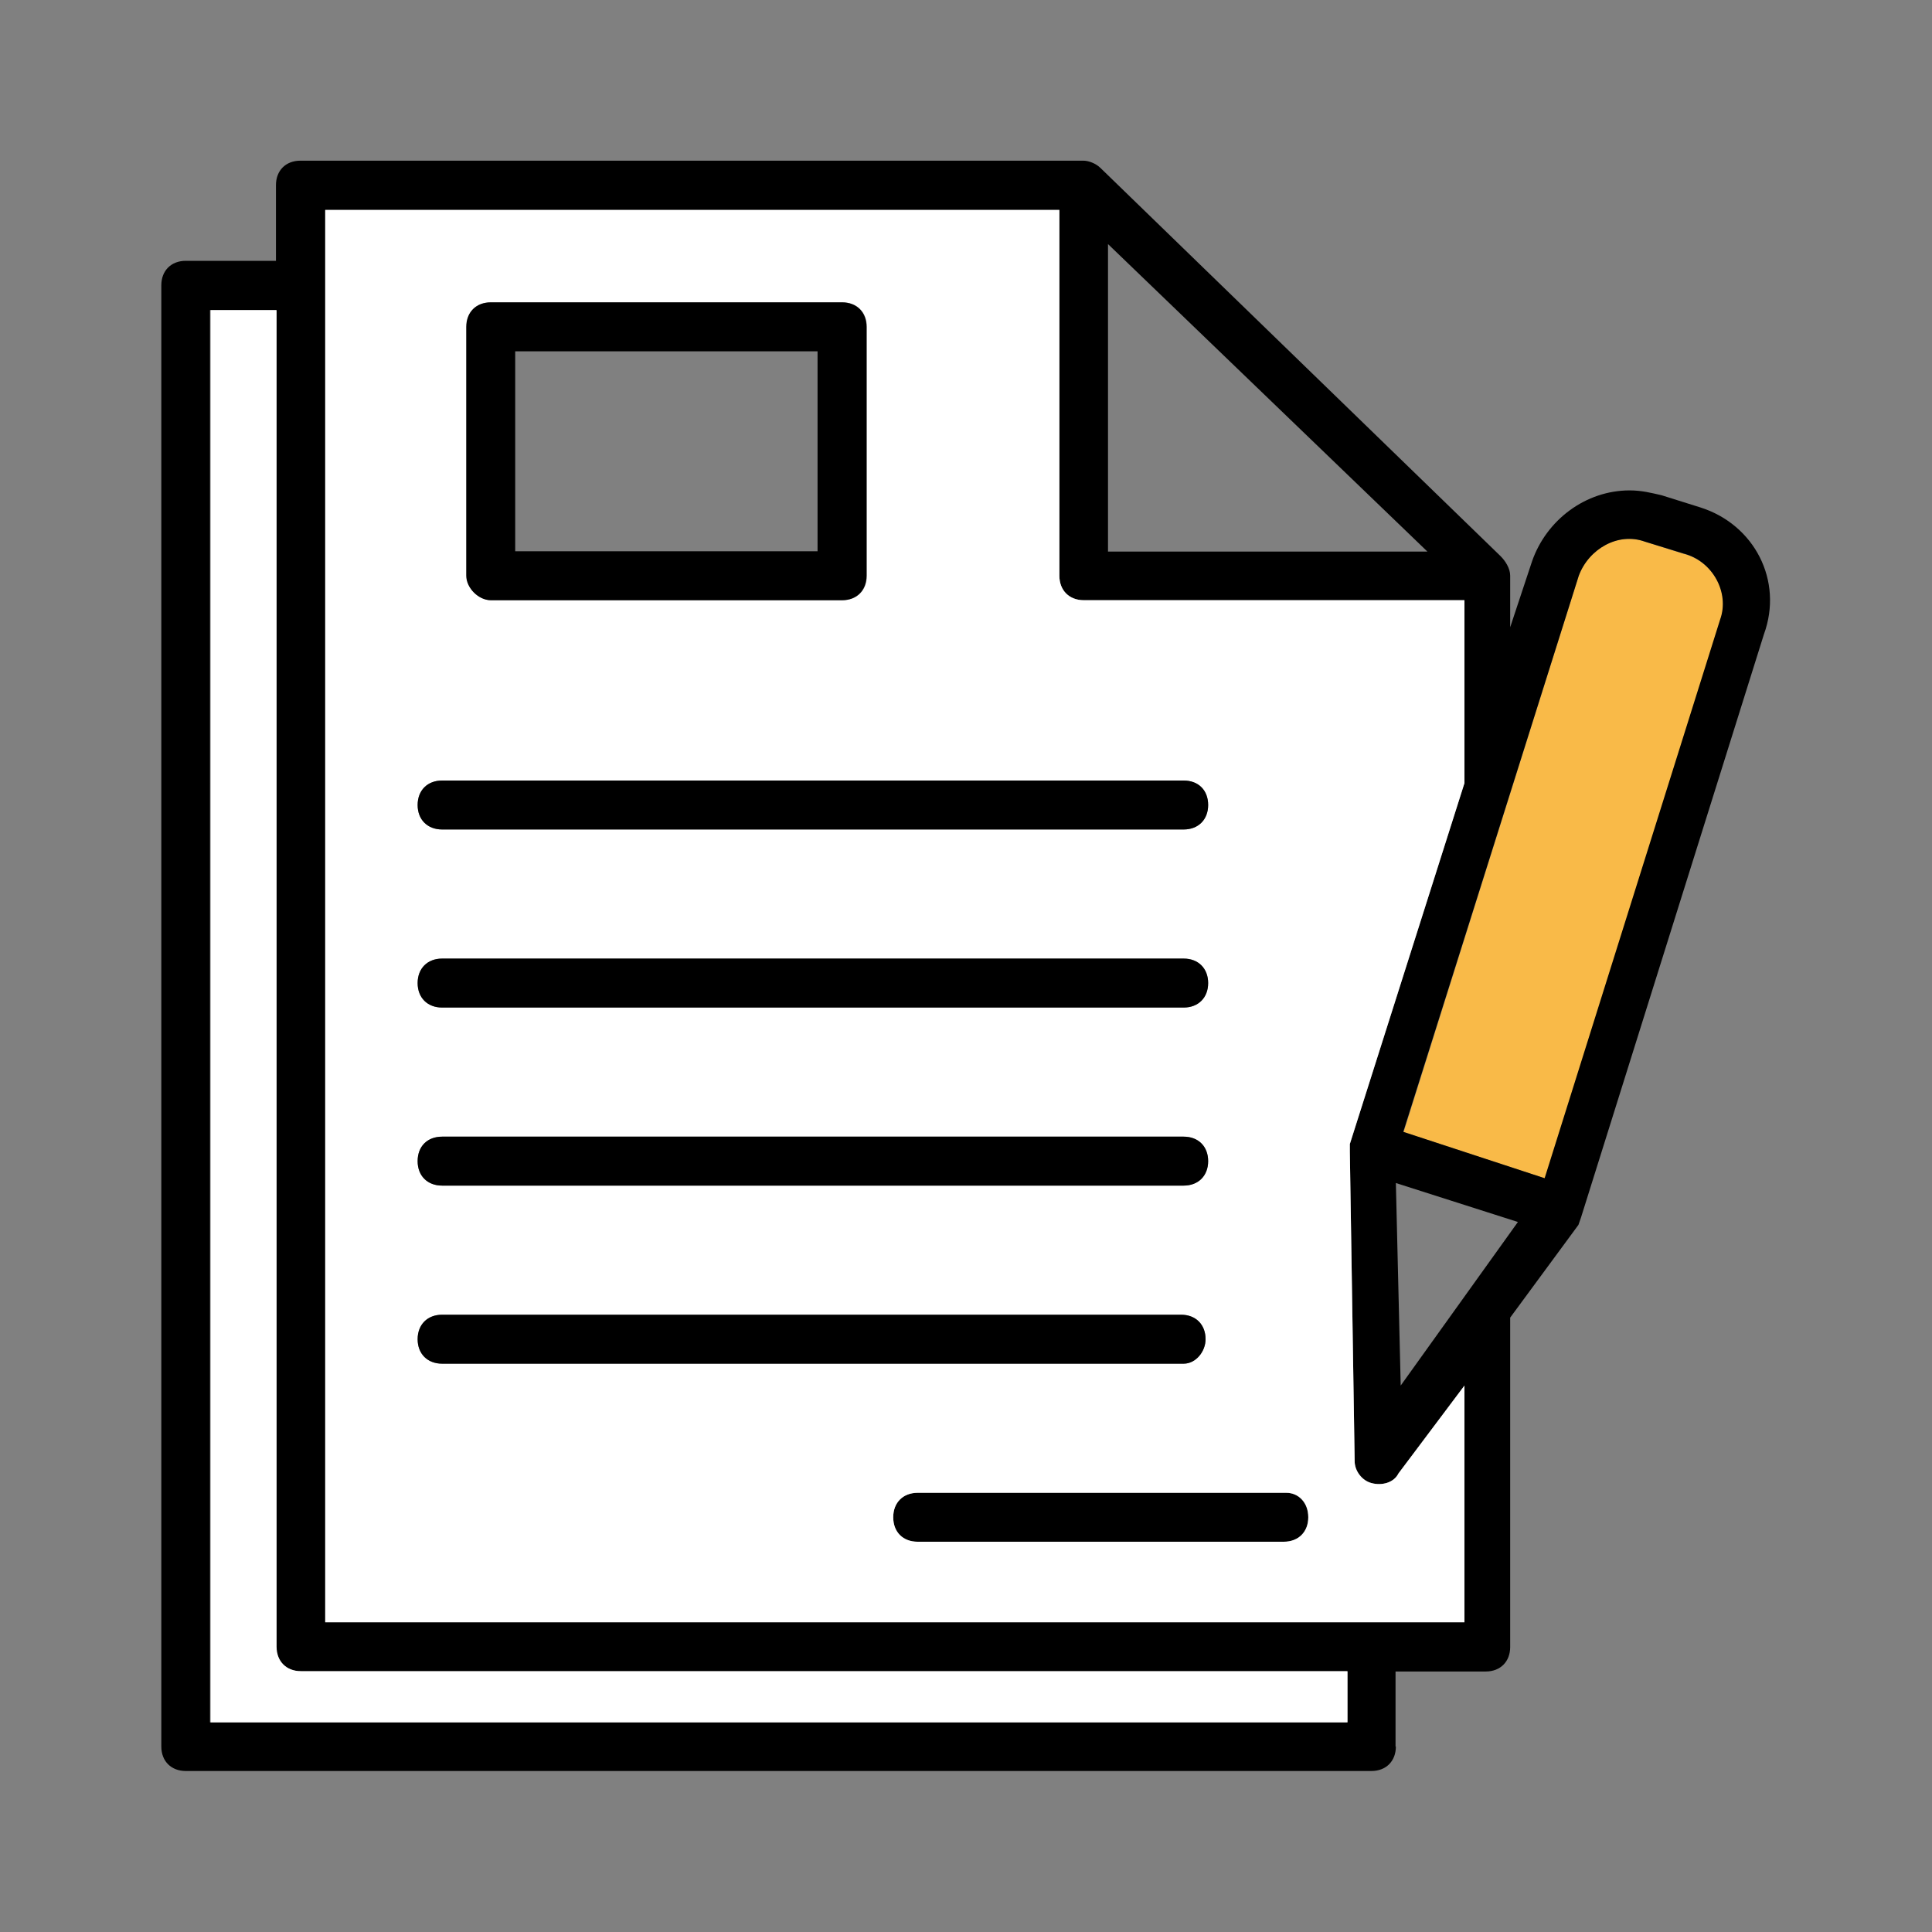 <?xml version="1.0" encoding="utf-8"?>
<!-- Generator: Adobe Illustrator 23.0.2, SVG Export Plug-In . SVG Version: 6.00 Build 0)  -->
<svg version="1.1" id="Capa_1" xmlns="http://www.w3.org/2000/svg" xmlns:xlink="http://www.w3.org/1999/xlink" x="0px" y="0px"
	 viewBox="177 367 60 60" style="enable-background:new 177 367 60 60;" xml:space="preserve">
<rect x="177" y="367" width="60" height="60" fill="#808080" stroke="none"/>
<style type="text/css">
	.st0{fill:#F9BA48;}
	.st1{fill:#FFFFFF;}
</style>
<g>
	<g id="XMLID_1_">
		<g>
			<path class="st0" d="M226.03,384.88c0.3-0.83,1.21-1.36,2.05-1.06l1.21,0.38c0.91,0.23,1.44,1.21,1.14,2.05l-5.45,17.35
				l-4.39-1.44L226.03,384.88z"/>
			<path d="M220.35,403.74l0.15,6.29l3.64-5.08L220.35,403.74z M228.08,383.82c-0.83-0.3-1.74,0.23-2.05,1.06l-5.45,17.27l4.39,1.44
				l5.45-17.35c0.3-0.83-0.23-1.82-1.14-2.05L228.08,383.82z M211.41,374.58v9.55h9.92L211.41,374.58z M183.53,420.49h35.3v-1.59
				h-32.5c-0.45,0-0.76-0.3-0.76-0.76v-41.51h-2.05V420.49z M220.35,421.24c0,0.45-0.3,0.76-0.76,0.76h-36.82
				c-0.45,0-0.76-0.3-0.76-0.76v-45.38c0-0.45,0.3-0.76,0.76-0.76h2.8v-2.35c0-0.45,0.3-0.76,0.76-0.76h24.32
				c0.15,0,0.38,0.08,0.53,0.23l12.42,12.05c0.15,0.15,0.3,0.38,0.3,0.61v0.08v1.52l0.68-2.05c0.45-1.29,1.67-2.2,3.03-2.2
				c0.38,0,0.68,0.08,0.99,0.15l1.21,0.38c1.67,0.53,2.58,2.27,1.97,3.94l-5.68,18.11l-0.08,0.23l-2.12,2.88v10.23
				c0,0.45-0.3,0.76-0.76,0.76h-2.8V421.24z M220.43,412.76c-0.15,0.3-0.53,0.38-0.83,0.3c-0.3-0.08-0.53-0.38-0.53-0.68l-0.15-9.62
				v-0.23l3.56-11.21v-5.68h-11.82c-0.45,0-0.76-0.3-0.76-0.76v-11.36h-22.8v43.86h35.3h0.08v-7.35L220.43,412.76z"/>
			<path class="st1" d="M218.84,420.49h-35.3v-43.86h2.05v41.51c0,0.45,0.3,0.76,0.76,0.76h32.5V420.49z"/>
			<path d="M217.63,414.12c0,0.45-0.3,0.76-0.76,0.76H205.5c-0.45,0-0.76-0.3-0.76-0.76s0.3-0.76,0.76-0.76h11.44
				C217.32,413.36,217.63,413.67,217.63,414.12z"/>
			<path class="st1" d="M203.16,385.64c0.45,0,0.76-0.3,0.76-0.76v-7.73c0-0.45-0.3-0.76-0.76-0.76h-10.91
				c-0.45,0-0.76,0.3-0.76,0.76v7.73c0,0.38,0.38,0.76,0.76,0.76H203.16z M220.43,412.76l2.05-2.73v7.35h-0.08h-35.3v-43.86h22.8
				v11.36c0,0.45,0.3,0.76,0.76,0.76h11.82v5.68l-3.56,11.21v0.23l0.15,9.62c0,0.3,0.23,0.61,0.53,0.68
				C219.9,413.14,220.28,413.06,220.43,412.76z M213.76,409.35c0.38,0,0.68-0.38,0.68-0.76c0-0.45-0.3-0.76-0.76-0.76h-22.95
				c-0.45,0-0.76,0.3-0.76,0.76c0,0.45,0.3,0.76,0.76,0.76H213.76z M213.76,403.82c0.45,0,0.76-0.3,0.76-0.76s-0.3-0.76-0.76-0.76
				h-23.03c-0.45,0-0.76,0.3-0.76,0.76s0.3,0.76,0.76,0.76H213.76z M213.76,398.29c0.45,0,0.76-0.3,0.76-0.76
				c0-0.45-0.3-0.76-0.76-0.76h-23.03c-0.45,0-0.76,0.3-0.76,0.76c0,0.45,0.3,0.76,0.76,0.76H213.76z M213.76,392.76
				c0.45,0,0.76-0.3,0.76-0.76c0-0.45-0.3-0.76-0.76-0.76h-23.03c-0.45,0-0.76,0.3-0.76,0.76c0,0.45,0.3,0.76,0.76,0.76H213.76z
				 M216.87,414.88c0.45,0,0.76-0.3,0.76-0.76s-0.3-0.76-0.68-0.76H205.5c-0.45,0-0.76,0.3-0.76,0.76s0.3,0.76,0.76,0.76H216.87z"/>
			<path d="M214.52,392c0,0.45-0.3,0.76-0.76,0.76h-23.03c-0.45,0-0.76-0.3-0.76-0.76c0-0.45,0.3-0.76,0.76-0.76h23.03
				C214.22,391.24,214.52,391.54,214.52,392z"/>
			<path d="M214.52,397.53c0,0.45-0.3,0.76-0.76,0.76h-23.03c-0.45,0-0.76-0.3-0.76-0.76c0-0.45,0.3-0.76,0.76-0.76h23.03
				C214.22,396.77,214.52,397.08,214.52,397.53z"/>
			<path d="M214.52,403.06c0,0.45-0.3,0.76-0.76,0.76h-23.03c-0.45,0-0.76-0.3-0.76-0.76s0.3-0.76,0.76-0.76h23.03
				C214.22,402.3,214.52,402.61,214.52,403.06z"/>
			<path d="M214.44,408.59c0,0.38-0.3,0.76-0.68,0.76h-23.03c-0.45,0-0.76-0.3-0.76-0.76c0-0.45,0.3-0.76,0.76-0.76h22.95
				C214.14,407.83,214.44,408.14,214.44,408.59z"/>
			<path d="M193,384.12h9.39v-6.21H193V384.12z M203.91,384.88c0,0.45-0.3,0.76-0.76,0.76h-10.91c-0.38,0-0.76-0.38-0.76-0.76v-7.73
				c0-0.45,0.3-0.76,0.76-0.76h10.91c0.45,0,0.76,0.3,0.76,0.76V384.88z"/>
		</g>
	</g>
</g>
</svg>
